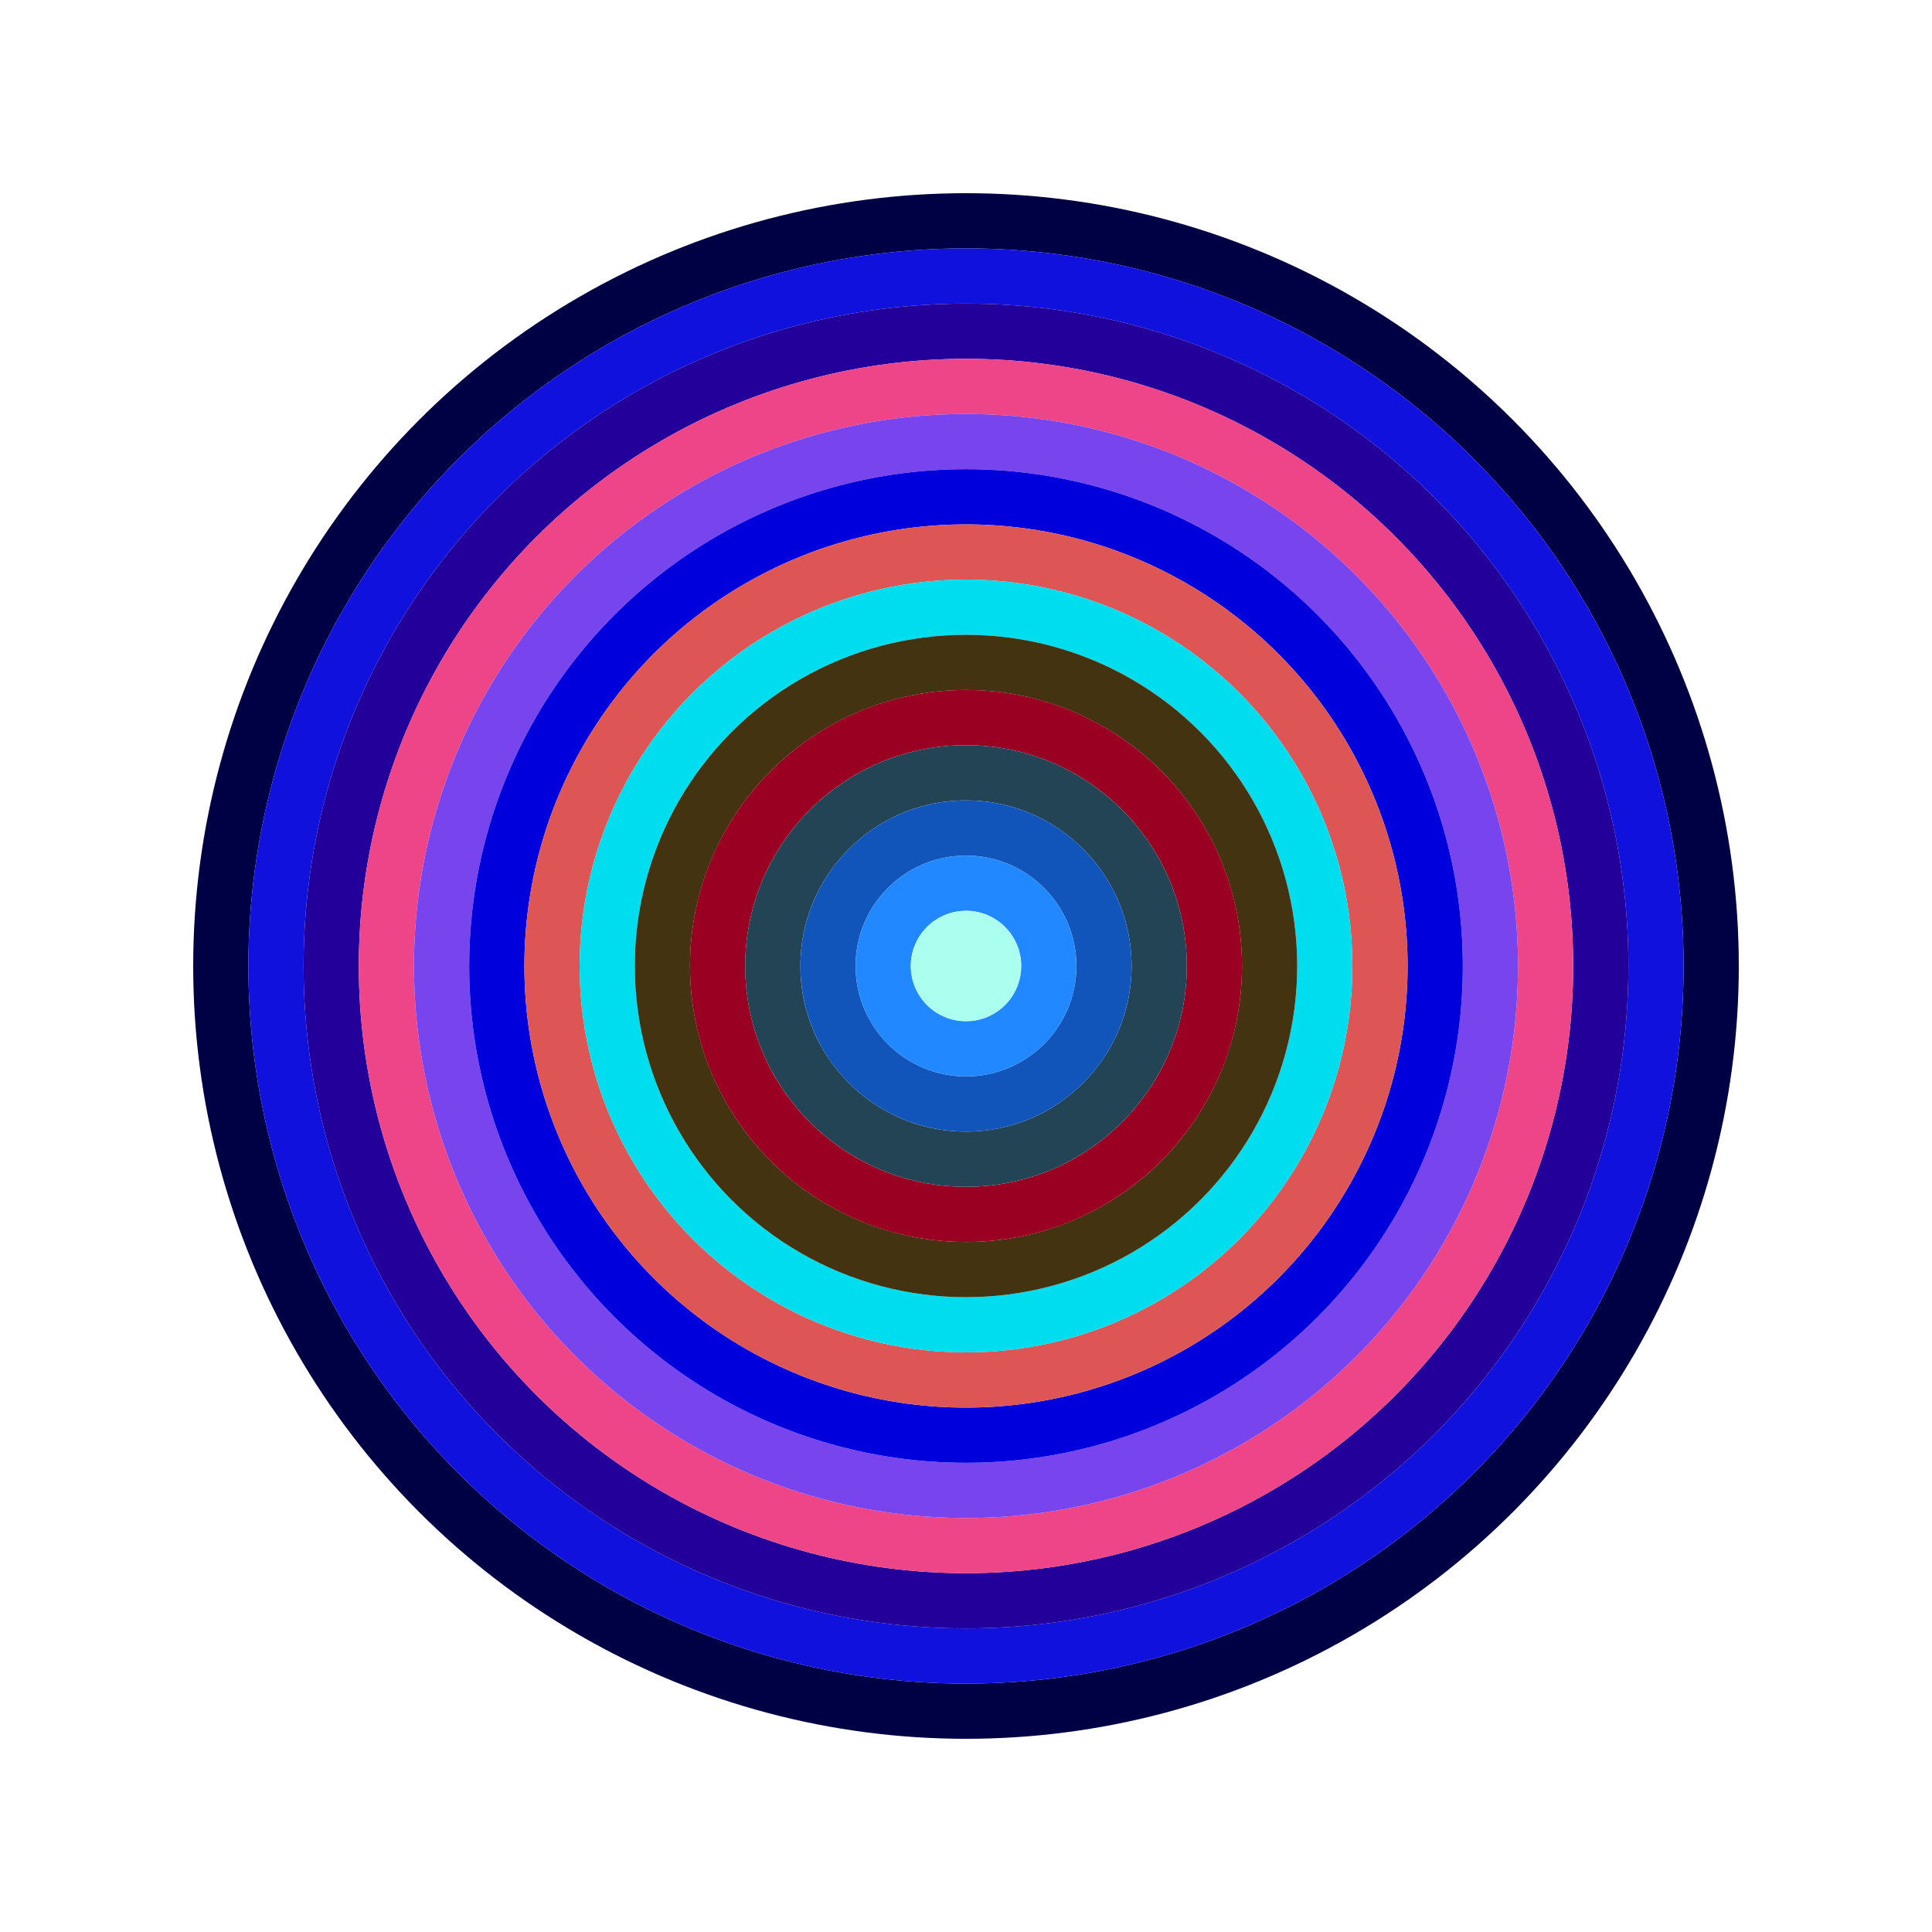 <svg id="0x411d209E4874E00Dd550de43190224515b28fAFe" viewBox="0 0 700 700" xmlns="http://www.w3.org/2000/svg"><style>.a{stroke-width:20;}</style><g class="a" fill="none"><circle cx="350" cy="350" r="270" stroke="#004"></circle><circle cx="350" cy="350" r="250" stroke="#11d"></circle><circle cx="350" cy="350" r="230" stroke="#209"></circle><circle cx="350" cy="350" r="210" stroke="#E48"></circle><circle cx="350" cy="350" r="190" stroke="#74E"></circle><circle cx="350" cy="350" r="170" stroke="#00D"></circle><circle cx="350" cy="350" r="150" stroke="#d55"></circle><circle cx="350" cy="350" r="130" stroke="#0de"></circle><circle cx="350" cy="350" r="110" stroke="#431"></circle><circle cx="350" cy="350" r="90" stroke="#902"></circle><circle cx="350" cy="350" r="70" stroke="#245"></circle><circle cx="350" cy="350" r="50" stroke="#15b"></circle><circle cx="350" cy="350" r="30" stroke="#28f"></circle><circle cx="350" cy="350" r="10" stroke="#AFe"></circle></g></svg>